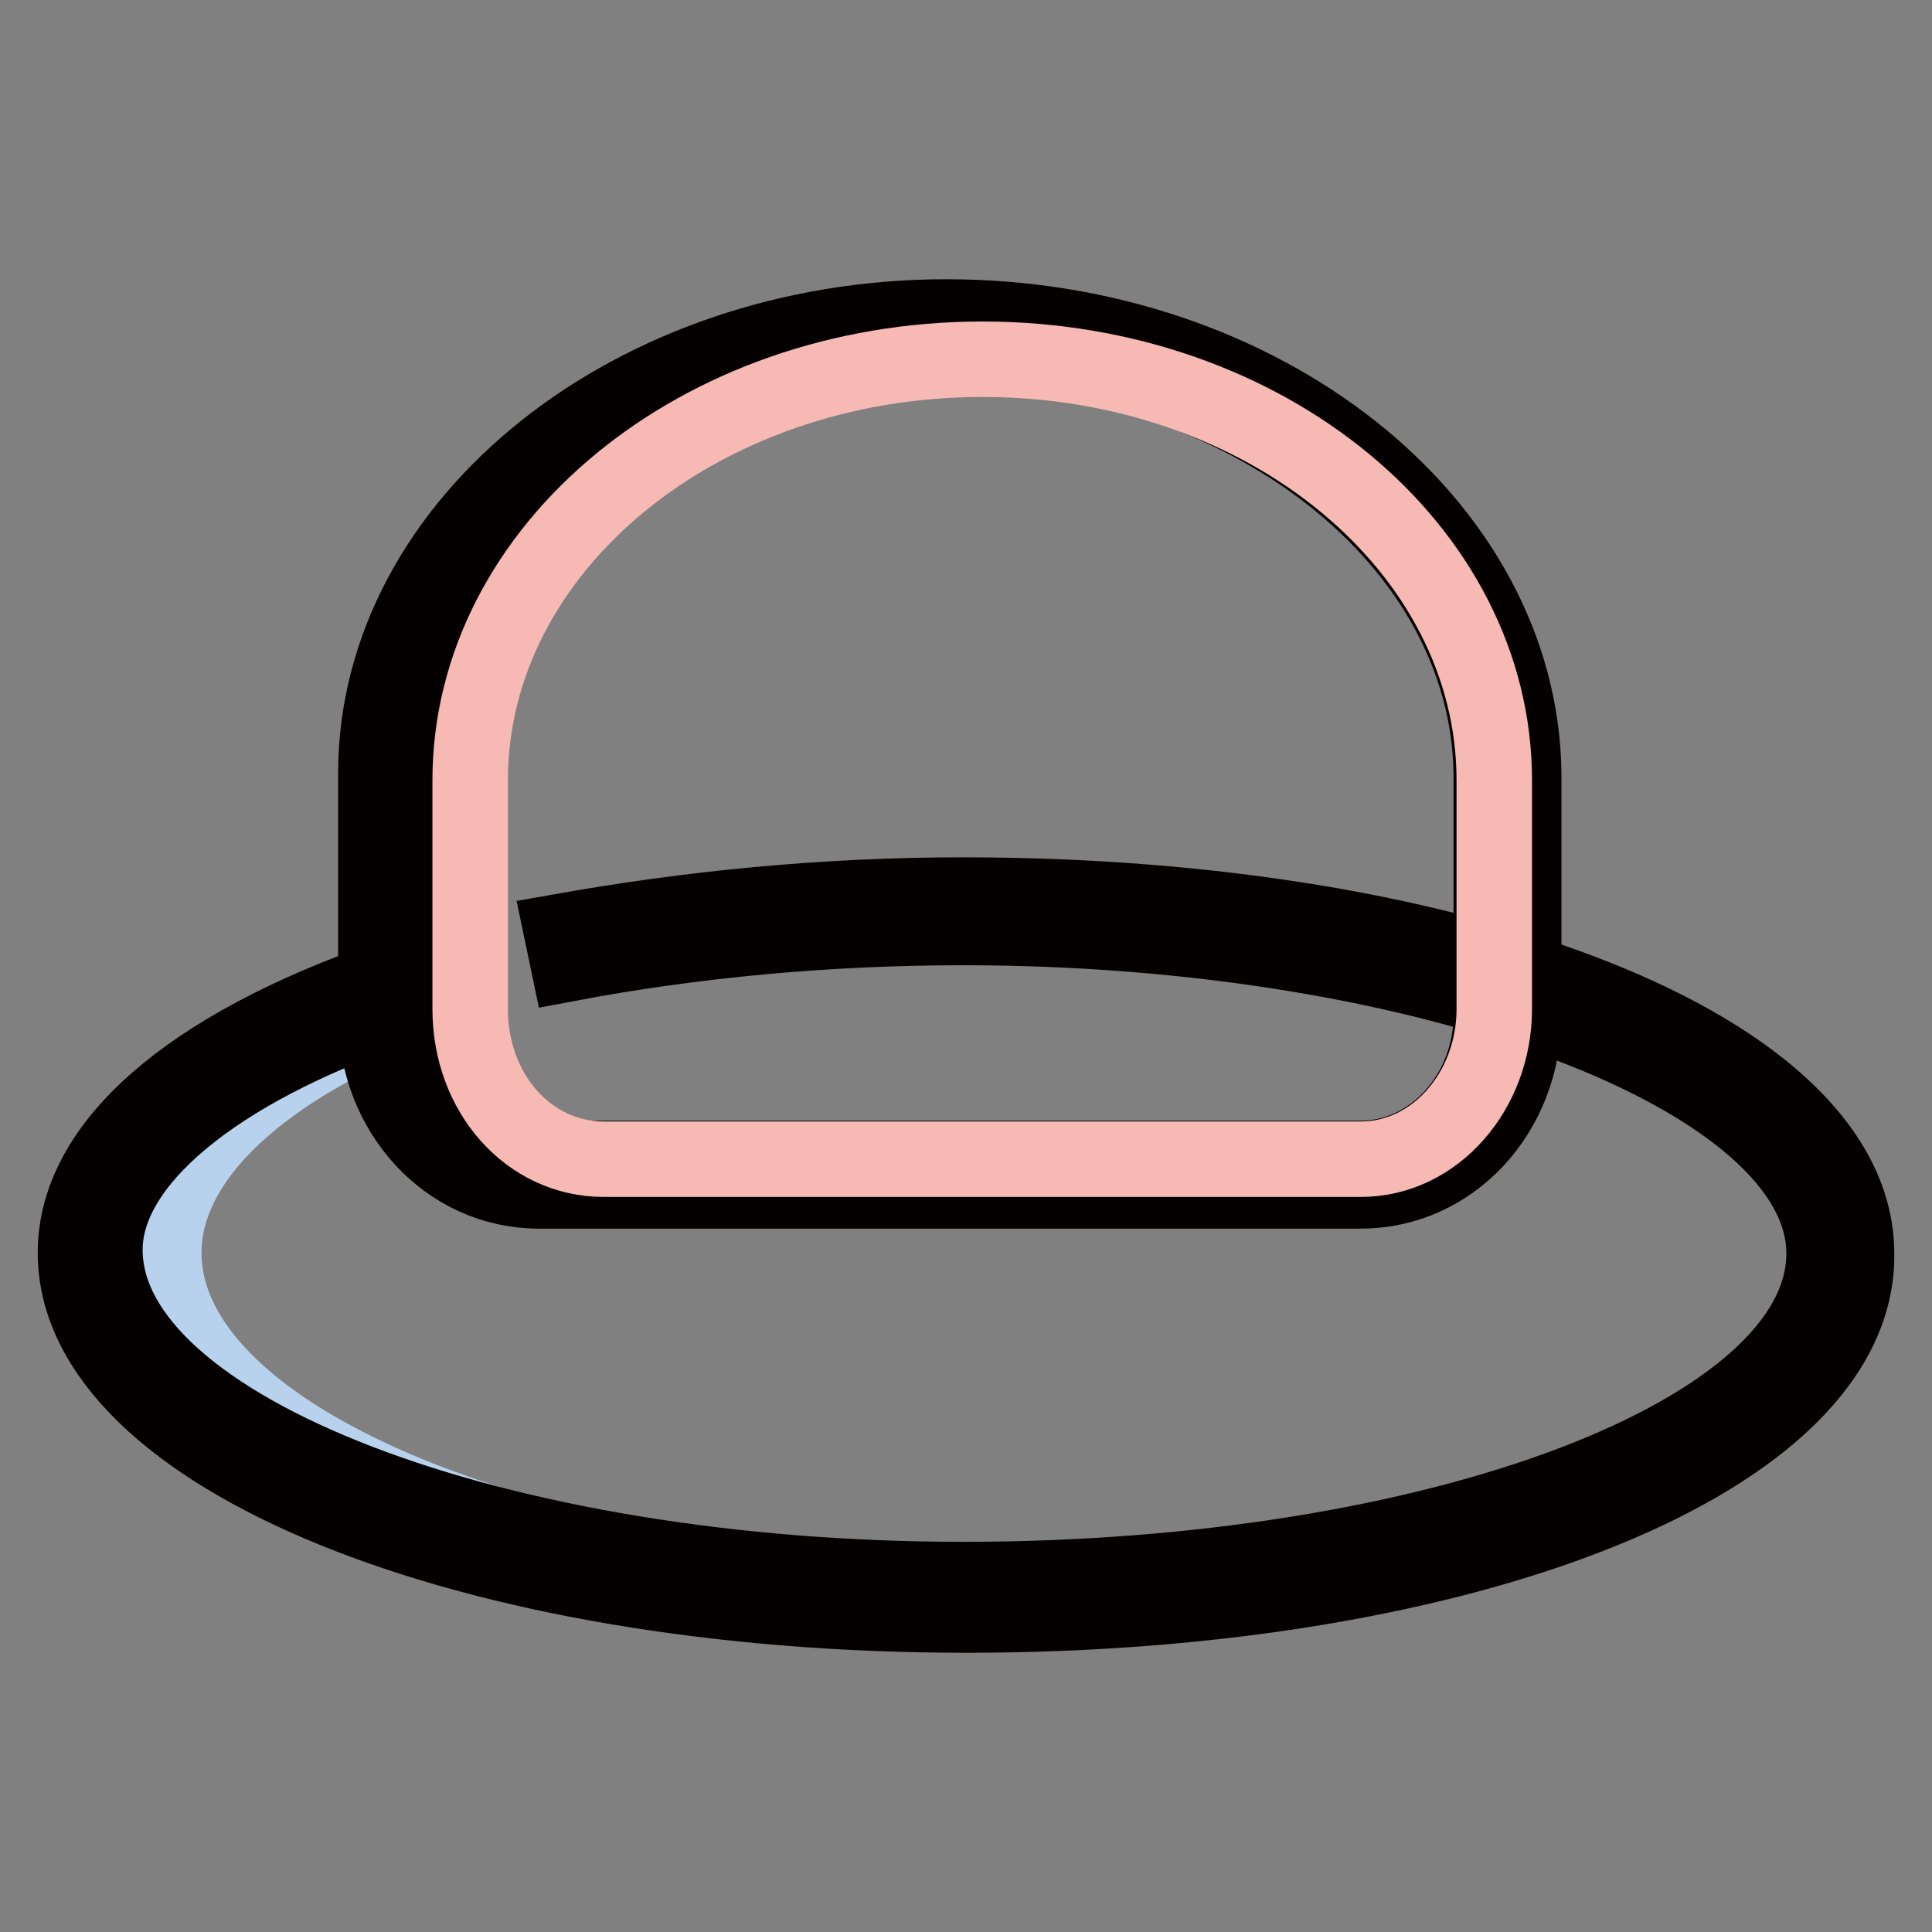 <?xml version="1.0" encoding="utf-8"?>
<!-- Svg Vector Icons : http://www.onlinewebfonts.com/icon -->
<!DOCTYPE svg PUBLIC "-//W3C//DTD SVG 1.1//EN" "http://www.w3.org/Graphics/SVG/1.1/DTD/svg11.dtd">
<svg version="1.1" xmlns="http://www.w3.org/2000/svg" xmlns:xlink="http://www.w3.org/1999/xlink" x="0px" y="0px" viewBox="0 0 256 256" enable-background="new 0 0 256 256" xml:space="preserve">
<rect x="0" y="0" width="256" height="256" fill="#808080" stroke="none"/>
<g> <path stroke-width="10" fill-opacity="0" stroke="#b8d2ee"  d="M82.2,125.8c15.1-3,32.4-4.8,50.6-4.8c61.4,0,111.5,20.3,111.5,45.4c0,25.1-49.7,45-111.1,45 c-61.4,0-111.5-20.3-111.5-45.4c0-13.4,14.7-25.9,38-34.1"/> <path stroke-width="10" fill-opacity="0" stroke="#040000"  d="M128,214c-66.1,0-118-21.2-118-48c0-14.3,15.1-27.2,41.1-36.3l1.3,3.9c-23.8,8.2-38.5,20.3-38.5,32 c0,23.8,51.9,43.7,113.7,43.7c63.1,0,114.1-19.5,114.1-43.2c0-23.3-52.3-43.2-114.1-43.2c-18.2,0-35.9,1.7-52.3,4.8l-0.9-4.3 c16.9-3,34.6-4.8,53.2-4.8c66.6,0,118.4,20.7,118.4,47.5C246.4,193.3,194.6,214,128,214z"/> <path stroke-width="10" fill-opacity="0" stroke="#040000"  d="M52.8,133.6l-1.7-3.5c0.4-0.4,0.9-0.4,1.3-0.4c0.4,0,0.4,0,0.9-0.4l1.7,3.9c-0.4,0.4-0.9,0.4-1.3,0.4H52.8z "/> <path stroke-width="10" fill-opacity="0" stroke="#ffffff"  d="M125.4,44.1c-40.6,0-73.5,26.4-73.5,58.4v32c0,11.7,8.6,21.2,19.5,21.2h108.9c10.8,0,19.5-9.5,19.5-21.2 v-32C199.3,70.1,166,44.1,125.4,44.1z"/> <path stroke-width="10" fill-opacity="0" stroke="#040000"  d="M180.3,157.8H71.4c-12.1,0-21.6-10.4-21.6-23.3v-32c0-33.3,34.1-60.5,75.6-60.5c41.9,0,76.1,27.2,76.5,60.5 v32C201.9,147.4,192.4,157.8,180.3,157.8L180.3,157.8z M125.4,46.3c-39.3,0-71.3,25.1-71.3,56.2v32c0,10.4,7.8,19,17.3,19h108.9 c9.5,0,17.3-8.6,17.3-19v-32C197.2,71.4,164.7,46.3,125.4,46.3z"/> <path stroke-width="10" fill-opacity="0" stroke="#f6b9b3"  d="M130.2,47.6c-37.6,0-67.9,25.1-67.9,55.8v30.3c0,11.2,7.8,19.9,17.7,19.9h100.3c9.9,0,17.7-9.1,17.7-19.9 v-30.3C198,72.7,167.8,47.6,130.2,47.6L130.2,47.6z"/></g>
</svg>